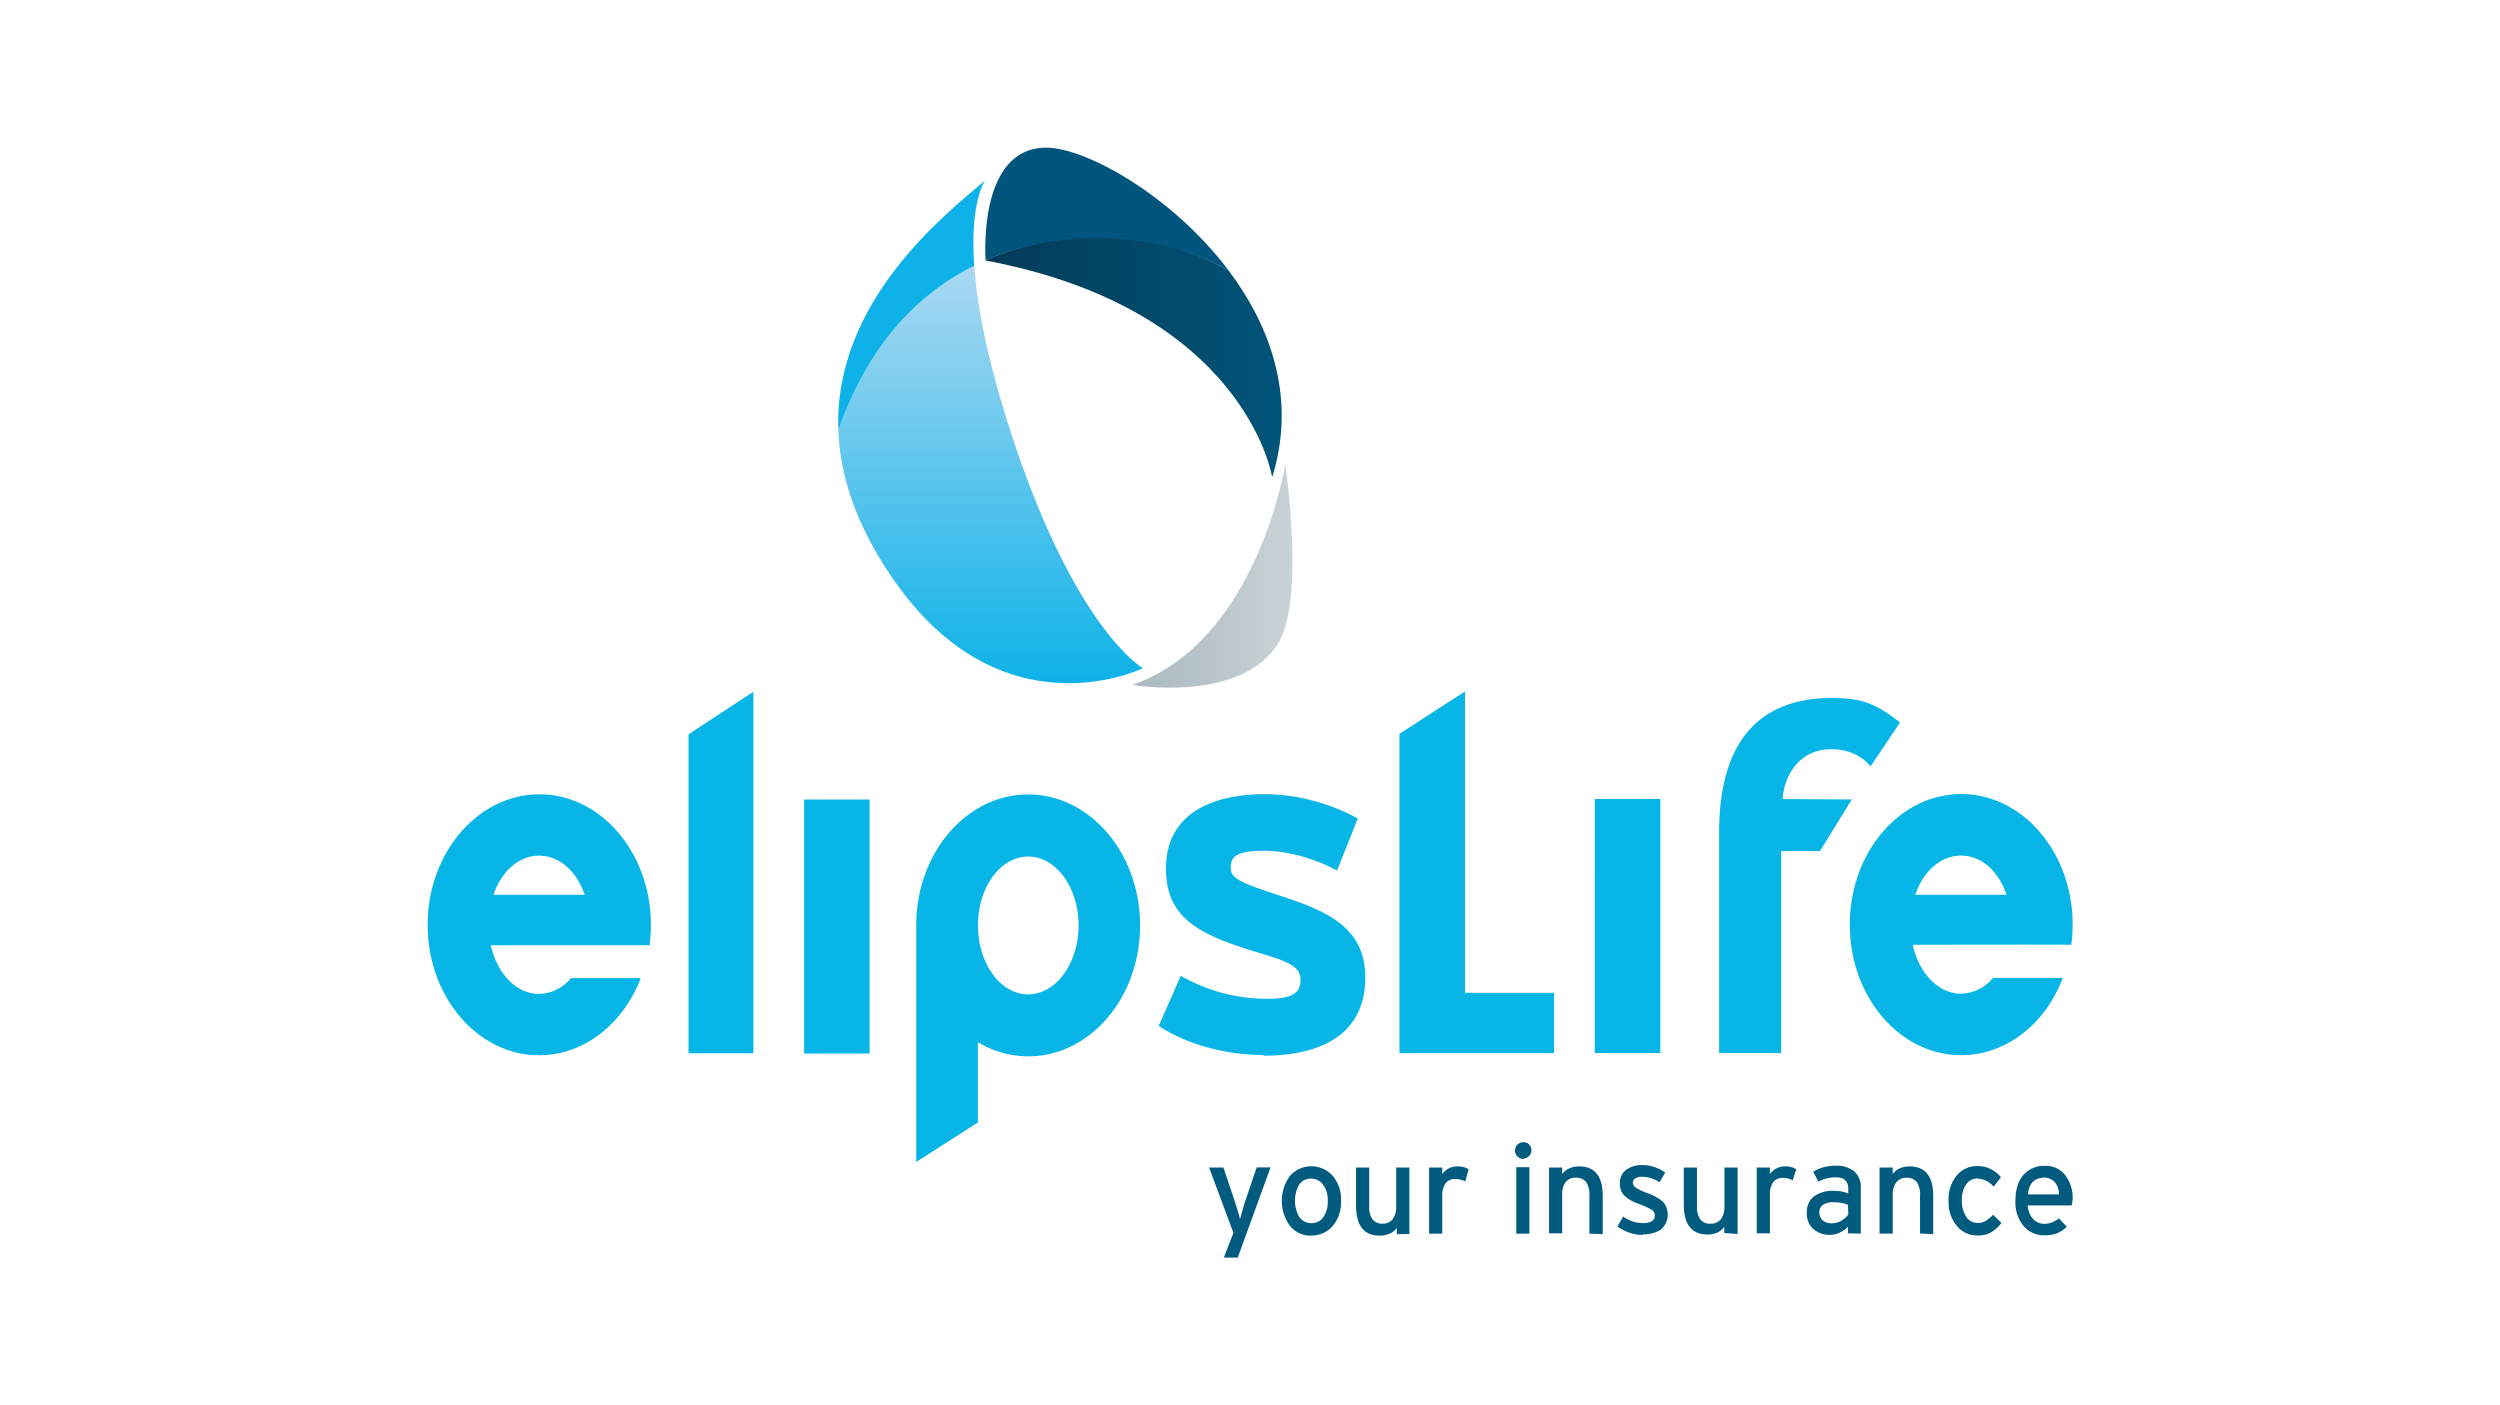 <?xml version="1.0" encoding="UTF-8" standalone="no"?> <svg xmlns:inkscape="http://www.inkscape.org/namespaces/inkscape" xmlns:sodipodi="http://sodipodi.sourceforge.net/DTD/sodipodi-0.dtd" xmlns="http://www.w3.org/2000/svg" xmlns:svg="http://www.w3.org/2000/svg" viewBox="0 0 500 281" version="1.1" id="svg12" width="500" height="281"><defs id="defs6"><linearGradient id="linear-gradient" x1="212.28" x2="260.9" y1="476.07" y2="476.07" gradientTransform="matrix(1,0,0,-1,1.97,606.3)" gradientUnits="userSpaceOnUse"><stop offset="0" stop-color="#aab8c0" id="stop1"></stop><stop offset="1" stop-color="#c9d3d7" id="stop2"></stop></linearGradient><linearGradient id="linear-gradient-2" x1="169.16" x2="169.16" y1="571.03" y2="444.76" gradientTransform="matrix(1,0,0,-1,1.97,606.3)" gradientUnits="userSpaceOnUse"><stop offset="0" stop-color="#abd9f2" id="stop3"></stop><stop offset="1" stop-color="#0fb2e8" id="stop4"></stop></linearGradient><linearGradient id="linear-gradient-3" x1="167.63" x2="257.63" y1="542.62" y2="542.62" gradientTransform="matrix(1,0,0,-1,1.97,606.3)" gradientUnits="userSpaceOnUse"><stop offset="0" stop-color="#033b58" id="stop5"></stop><stop offset="1" stop-color="#005479" id="stop6"></stop></linearGradient></defs><g class="header__logo-moebius" id="g10" transform="matrix(0.658,0,0,0.658,85.531,29.53)"><path fill="url(#linear-gradient)" d="m 260.68,96.28 c 0,0 -8.55,53.8 -46.43,67 0,0 32.55,5.7 44.12,-12.38 8.52,-13.3 2.3,-54.65 2.3,-54.65 z" id="path6" style="fill:url(#linear-gradient)"></path><path fill="url(#linear-gradient-2)" d="m 177.2,86.38 c -7.33,-22.54 -10.27,-38.9 -11.07,-50.54 -20.74,10.4 -33.68,28.38 -41.3,50 0.4,11.23 3.68,23.48 11.23,36.67 33.8,59.1 81.37,35.7 81.37,35.7 0,0 -20.6,-11.4 -40.23,-71.8 z" id="path7" style="fill:url(#linear-gradient-2)"></path><path fill="url(#linear-gradient-3)" d="m 169.6,34.2 v 0.1 c 79.1,14.9 87.1,65.87 87.1,65.87 7.42,-23.85 -0.35,-45.7 -13.3,-62.88 -23,-13.2 -52,-12.8 -73.82,-3.1 z" id="path8" style="fill:url(#linear-gradient-3)"></path><path fill="#0fb2e8" d="m 166.12,35.84 c -1.35,-19.55 3.3,-25.84 3.3,-25.84 -12.14,10.25 -46,36.82 -44.6,75.87 7.63,-21.67 20.57,-39.63 41.3,-50 z" id="path9"></path><path fill="#01547c" d="M 188,0 C 167.52,0 169.46,32.4 169.58,34.2 190.38,25 221,24.56 243.42,37.3 226.27,14.53 200,0 188,0 Z" id="path10"></path><path class="header__logo-text" fill="#07b5e7" d="m 499.58,242.3 a 45.6,45.6 0 0 0 0.42,-6.14 c 0,-21.9 -15.16,-39.68 -33.87,-39.68 -18.71,0 -33.87,17.76 -33.87,39.68 0,21.92 15.16,39.68 33.87,39.68 10.48,0 19.84,-5.58 26.06,-14.34 a 41.57,41.57 0 0 0 4.8,-9.14 h -21.2 a 13,13 0 0 1 -9.7,4.8 c -6.9,0 -12.8,-6.23 -14.7,-14.87 0,0 46,-0.1 48.1,0 m -47.3,-15.2 c 2.4,-7.2 7.7,-11.9 13.9,-11.9 6.2,0 11.4,4.7 13.8,11.9 z M 411.9,198 c 0,-4.64 3.43,-15.15 14.78,-15.15 8.27,0 11.9,5.22 11.9,5.22 l 8.94,-13.33 c -7.66,-6.12 -12.2,-7.46 -20.8,-7.46 -18.9,0 -34.18,9.87 -34.18,40.93 v 67 h 18.85 v -61.4 h 11.8 l 9.7,-15.7 z m -57.15,-0.02 h 19.92 v 77.2 h -19.93 z m -12.38,58.9 H 315.3 v -91.6 l -19.92,12.9 v 97.05 h 47 v -18.3 z m -88.4,18.9 c -12,0 -23.68,-3.47 -31.76,-8.84 l 6.7,-15.23 a 52.75,52.75 0 0 0 26.3,7 c 7.8,0 10.1,-1.9 10.1,-5.8 0,-3.5 -2.7,-5.2 -11.1,-7.7 -18.2,-5.5 -29.8,-10 -29.8,-26.1 0,-15.8 12.6,-22.6 30.3,-22.6 a 60.2,60.2 0 0 1 28,7.4 l -6.3,15.8 c -7.5,-4 -15.7,-6 -22.1,-6 -8.1,0 -10.2,1.6 -10.2,5 0,3.4 2.3,4.5 15.7,8.9 13.4,4.4 25.19,9.39 25.19,24.59 0,17.6 -13.87,23.8 -30.9,23.8 m -71.6,-79.4 c -18.77,0 -34,17.85 -34,39.8 v 71.9 l 18.74,-12 v -24.4 a 29.93,29.93 0 0 0 15.3,4.3 c 18.77,0 34,-17.8 34,-39.8 0,-22 -15.24,-39.8 -34,-39.8 m 0,60.77 c -8.44,0 -15.27,-9.4 -15.27,-21 0,-11.6 6.85,-20.9 15.28,-20.9 8.43,0 15.3,9.4 15.3,20.9 0,11.5 -6.83,20.97 -15.27,20.97 m -68.15,-59.2 h 19.9 v 77.2 h -19.9 z M 79.3,275.4 V 178.3 L 99,165.4 V 275.27 H 79.1 Z m -11.84,-33 a 46.23,46.23 0 0 0 0.4,-6.14 c 0,-21.9 -15.16,-39.7 -33.86,-39.7 -18.7,0 -34,17.74 -34,39.64 0,21.9 15.16,39.67 33.87,39.67 10.48,0 19.84,-5.58 26.05,-14.34 a 41.42,41.42 0 0 0 4.86,-9.1 H 43.55 a 13,13 0 0 1 -9.7,4.8 c -6.9,0 -12.76,-6.2 -14.65,-14.8 0,0 46,-0.02 48.12,0 M 20,227.1 c 2.43,-7.16 7.73,-11.9 13.87,-11.9 6.14,0 11.44,4.75 13.88,11.9 z" id="path11"></path><path class="header__logo-tagline" fill="#005b7f" d="M 246.23,337.37 H 242 l 2.92,-7.52 -7.4,-19.85 h 4.37 l 3.3,9.88 c 0.2,0.57 0.5,1.62 1,3.17 0.5,1.55 0.7,2.45 0.7,2.73 l 1,-3.5 c 0.2,-0.75 0.4,-1.52 0.7,-2.32 l 3.4,-10 h 4.2 z m 22.3,-6.67 a 8.06,8.06 0 0 1 -6.38,-2.9 12.87,12.87 0 0 1 0,-15.33 8.7,8.7 0 0 1 12.9,0 11,11 0 0 1 2.57,7.56 11.24,11.24 0 0 1 -2.56,7.77 8.4,8.4 0 0 1 -6.56,2.87 m 0,-17.32 a 4.2,4.2 0 0 0 -3.57,1.8 9.85,9.85 0 0 0 0.06,9.95 4.43,4.43 0 0 0 3.7,1.8 4.24,4.24 0 0 0 3.6,-1.9 8.1,8.1 0 0 0 1.3,-4.83 8,8 0 0 0 -1.4,-4.94 4.5,4.5 0 0 0 -3.8,-1.85 m 26.2,16.87 v -1.92 a 5.08,5.08 0 0 1 -2.2,1.76 7,7 0 0 1 -3,0.6 q -7.2,0 -7.2,-9.1 V 310 h 4 v 11.5 a 6.84,6.84 0 0 0 1,4.26 3.77,3.77 0 0 0 3.1,1.3 3.7,3.7 0 0 0 3,-1.35 6,6 0 0 0 1.1,-3.8 V 310 h 4 v 20.2 z m 20.8,-16.02 a 6.7,6.7 0 0 0 -1.4,-0.54 6.5,6.5 0 0 0 -1.7,-0.2 3.5,3.5 0 0 0 -2.9,1.3 6.2,6.2 0 0 0 -1,3.8 v 11.5 h -4 V 310 h 4 v 2 a 5.23,5.23 0 0 1 1.9,-1.7 5.65,5.65 0 0 1 2.7,-0.65 6.1,6.1 0 0 1 3.4,0.85 z m 17.7,-6.83 a 2.48,2.48 0 0 1 -1.8,-0.74 2.44,2.44 0 0 1 -0.8,-1.8 2.57,2.57 0 0 1 2.5,-2.57 2.45,2.45 0 0 1 1.8,0.7 2.5,2.5 0 0 1 0.7,1.8 2.57,2.57 0 0 1 -2.6,2.5 m -2,2.6 h 4 v 20.2 h -4 z m 22.22,20.2 v -11.4 a 6.82,6.82 0 0 0 -1,-4.3 3.76,3.76 0 0 0 -3.1,-1.3 3.7,3.7 0 0 0 -3.1,1.3 5.94,5.94 0 0 0 -1.06,3.8 V 330 h -4 v -20 h 4 v 2 a 5.1,5.1 0 0 1 2.12,-1.73 7.1,7.1 0 0 1 3,-0.62 q 7.2,0 7.2,9 v 11.6 z m 16.2,0.4 a 12.63,12.63 0 0 1 -4.04,-0.7 13.66,13.66 0 0 1 -3.66,-1.9 l 1.8,-3 a 10.06,10.06 0 0 0 5.88,2 q 3.7,0 3.7,-2.3 a 2,2 0 0 0 -1,-1.8 26.9,26.9 0 0 0 -4,-1.8 12.08,12.08 0 0 1 -4.3,-2.5 5.14,5.14 0 0 1 -1.3,-3.7 4.84,4.84 0 0 1 1.9,-4.1 8,8 0 0 1 5,-1.44 11.26,11.26 0 0 1 3.6,0.6 12.32,12.32 0 0 1 3.27,1.66 l -1.75,3 a 9.13,9.13 0 0 0 -5.28,-1.7 3.65,3.65 0 0 0 -2.1,0.5 1.58,1.58 0 0 0 -0.7,1.33 1.8,1.8 0 0 0 0.8,1.4 17.2,17.2 0 0 0 3.8,1.8 15.46,15.46 0 0 1 4.5,2.5 6,6 0 0 1 -0.63,8.55 9.58,9.58 0 0 1 -5.44,1.4 m 24.75,-0.4 V 328 a 5.08,5.08 0 0 1 -2.1,1.75 7,7 0 0 1 -3,0.6 q -7.2,0 -7.2,-9.1 V 310 h 4 v 11.5 a 6.84,6.84 0 0 0 1,4.26 3.77,3.77 0 0 0 3.18,1.3 3.7,3.7 0 0 0 3.07,-1.35 6,6 0 0 0 1.1,-3.8 V 310 h 4 v 20.2 z m 20.8,-16 a 6.7,6.7 0 0 0 -1.33,-0.55 6.5,6.5 0 0 0 -1.7,-0.2 3.5,3.5 0 0 0 -2.9,1.3 6.2,6.2 0 0 0 -1,3.84 V 330 h -4 v -20 h 4 v 2 a 5.2,5.2 0 0 1 1.9,-1.7 5.64,5.64 0 0 1 2.7,-0.65 6.1,6.1 0 0 1 3.4,0.85 z m 16.8,16.1 v -2 a 8.8,8.8 0 0 1 -2.5,1.78 7.05,7.05 0 0 1 -3,0.7 7.62,7.62 0 0 1 -4.9,-1.67 6.2,6.2 0 0 1 -2.1,-5.15 5.76,5.76 0 0 1 2.2,-4.9 9.47,9.47 0 0 1 5.88,-1.67 11.12,11.12 0 0 1 4.5,0.8 v -1.5 q 0,-3.4 -3.8,-3.4 a 10.67,10.67 0 0 0 -5.28,1.3 l -1.56,-3 a 11.78,11.78 0 0 1 3.1,-1.37 14.58,14.58 0 0 1 3.8,-0.46 8.36,8.36 0 0 1 5.55,1.7 6.25,6.25 0 0 1 2,5.1 v 13.83 z m 0,-8.63 a 8.15,8.15 0 0 0 -2,-0.62 14,14 0 0 0 -2.6,-0.2 5.08,5.08 0 0 0 -3,0.8 2.6,2.6 0 0 0 -1.1,2.2 3.18,3.18 0 0 0 1,2.5 4.14,4.14 0 0 0 2.9,0.9 5.47,5.47 0 0 0 2.8,-0.8 6.37,6.37 0 0 0 2.1,-1.9 z m 21.9,8.7 v -11.4 a 6.83,6.83 0 0 0 -1,-4.25 3.77,3.77 0 0 0 -3.1,-1.3 3.7,3.7 0 0 0 -3.1,1.36 6,6 0 0 0 -1.1,3.8 v 11.8 h -4 V 310 h 4 v 2 a 5.1,5.1 0 0 1 2.1,-1.73 7.12,7.12 0 0 1 3,-0.62 q 7.2,0 7.2,9 v 11.6 z M 476,315.8 a 7,7 0 0 0 -4.93,-2.46 4,4 0 0 0 -3.47,1.8 8.38,8.38 0 0 0 -1.27,4.9 8.7,8.7 0 0 0 1.3,4.9 4.1,4.1 0 0 0 3.6,1.9 4.46,4.46 0 0 0 2.3,-0.6 11.75,11.75 0 0 0 2.3,-1.9 l 2.53,2.5 a 11.17,11.17 0 0 1 -3.07,2.8 8,8 0 0 1 -4.2,1 7.9,7.9 0 0 1 -6.3,-2.9 11.2,11.2 0 0 1 -2.5,-7.6 11.33,11.33 0 0 1 2.5,-7.76 8,8 0 0 1 6.3,-2.83 9,9 0 0 1 7.1,3.4 z m 23.73,5.7 h -13.4 a 6.85,6.85 0 0 0 1.7,4.2 4.63,4.63 0 0 0 3.4,1.4 6.07,6.07 0 0 0 2.23,-0.4 9.83,9.83 0 0 0 2.15,-1.25 l 2.4,2.54 a 9.2,9.2 0 0 1 -3,2 10.72,10.72 0 0 1 -3.9,0.6 8,8 0 0 1 -6.2,-2.8 11.15,11.15 0 0 1 -2.5,-7.7 q 0,-5 2.4,-7.8 a 8.14,8.14 0 0 1 6.5,-2.8 7.46,7.46 0 0 1 6.3,2.9 11.53,11.53 0 0 1 2.2,7.2 z m -8.67,-8.36 q -4.1,0 -4.66,5.02 h 9.4 a 5.42,5.42 0 0 0 -1.2,-3.68 4.44,4.44 0 0 0 -3.58,-1.43" id="path12"></path></g></svg> 